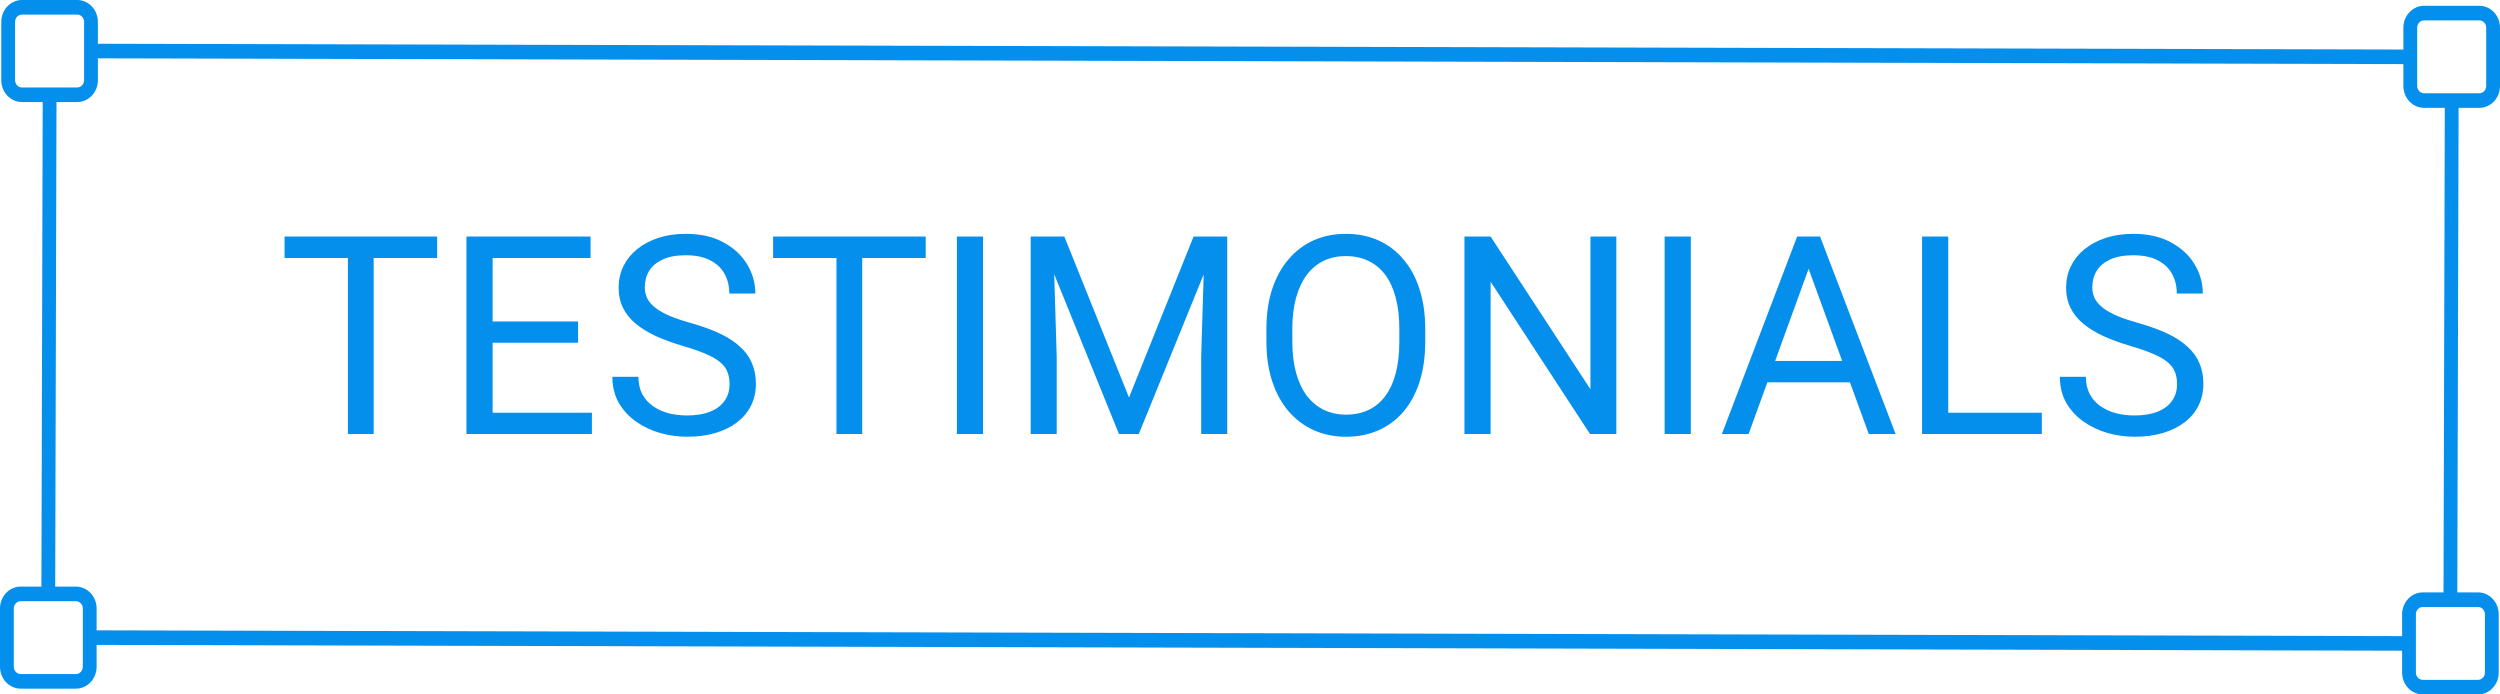 <svg xmlns="http://www.w3.org/2000/svg" width="144" height="40" viewBox="0 0 144 40" fill="none"><path d="M21.523 13.625V25H20.039V13.625H21.523ZM25.18 13.625V14.859H16.391V13.625H25.18ZM34.094 23.773V25H28.07V23.773H34.094ZM28.375 13.625V25H26.867V13.625H28.375ZM33.297 18.516V19.742H28.07V18.516H33.297ZM34.016 13.625V14.859H28.07V13.625H34.016ZM42.023 22.125C42.023 21.859 41.982 21.625 41.898 21.422C41.82 21.213 41.68 21.026 41.477 20.859C41.279 20.693 41.003 20.534 40.648 20.383C40.3 20.232 39.857 20.078 39.32 19.922C38.758 19.755 38.25 19.57 37.797 19.367C37.344 19.159 36.956 18.922 36.633 18.656C36.31 18.391 36.062 18.086 35.891 17.742C35.719 17.398 35.633 17.005 35.633 16.562C35.633 16.12 35.724 15.711 35.906 15.336C36.089 14.961 36.349 14.635 36.688 14.359C37.031 14.078 37.44 13.859 37.914 13.703C38.388 13.547 38.917 13.469 39.5 13.469C40.354 13.469 41.078 13.633 41.672 13.961C42.271 14.284 42.727 14.708 43.039 15.234C43.352 15.755 43.508 16.312 43.508 16.906H42.008C42.008 16.479 41.917 16.102 41.734 15.773C41.552 15.44 41.276 15.18 40.906 14.992C40.536 14.8 40.068 14.703 39.5 14.703C38.964 14.703 38.521 14.784 38.172 14.945C37.823 15.107 37.562 15.325 37.391 15.602C37.224 15.878 37.141 16.193 37.141 16.547C37.141 16.787 37.19 17.005 37.289 17.203C37.393 17.396 37.552 17.576 37.766 17.742C37.984 17.909 38.26 18.062 38.594 18.203C38.932 18.344 39.336 18.479 39.805 18.609C40.45 18.792 41.008 18.995 41.477 19.219C41.945 19.443 42.331 19.695 42.633 19.977C42.94 20.253 43.167 20.568 43.312 20.922C43.464 21.271 43.539 21.667 43.539 22.109C43.539 22.573 43.445 22.992 43.258 23.367C43.07 23.742 42.802 24.062 42.453 24.328C42.104 24.594 41.685 24.799 41.195 24.945C40.711 25.086 40.169 25.156 39.57 25.156C39.044 25.156 38.526 25.083 38.016 24.938C37.51 24.792 37.05 24.573 36.633 24.281C36.221 23.99 35.891 23.63 35.641 23.203C35.396 22.771 35.273 22.271 35.273 21.703H36.773C36.773 22.094 36.849 22.43 37 22.711C37.151 22.987 37.357 23.216 37.617 23.398C37.883 23.581 38.182 23.716 38.516 23.805C38.854 23.888 39.206 23.93 39.57 23.93C40.096 23.93 40.542 23.857 40.906 23.711C41.271 23.565 41.547 23.357 41.734 23.086C41.927 22.815 42.023 22.495 42.023 22.125ZM49.664 13.625V25H48.18V13.625H49.664ZM53.32 13.625V14.859H44.531V13.625H53.32ZM56.625 13.625V25H55.117V13.625H56.625ZM59.844 13.625H61.305L65.031 22.898L68.75 13.625H70.219L65.594 25H64.453L59.844 13.625ZM59.367 13.625H60.656L60.867 20.562V25H59.367V13.625ZM69.398 13.625H70.688V25H69.188V20.562L69.398 13.625ZM82.094 18.953V19.672C82.094 20.526 81.987 21.292 81.773 21.969C81.56 22.646 81.253 23.221 80.852 23.695C80.451 24.169 79.969 24.531 79.406 24.781C78.849 25.031 78.224 25.156 77.531 25.156C76.859 25.156 76.242 25.031 75.68 24.781C75.122 24.531 74.638 24.169 74.227 23.695C73.82 23.221 73.505 22.646 73.281 21.969C73.057 21.292 72.945 20.526 72.945 19.672V18.953C72.945 18.099 73.055 17.336 73.273 16.664C73.497 15.987 73.812 15.412 74.219 14.938C74.625 14.458 75.107 14.094 75.664 13.844C76.227 13.594 76.844 13.469 77.516 13.469C78.208 13.469 78.833 13.594 79.391 13.844C79.953 14.094 80.435 14.458 80.836 14.938C81.242 15.412 81.552 15.987 81.766 16.664C81.984 17.336 82.094 18.099 82.094 18.953ZM80.602 19.672V18.938C80.602 18.26 80.531 17.662 80.391 17.141C80.255 16.62 80.055 16.182 79.789 15.828C79.523 15.474 79.198 15.206 78.812 15.023C78.432 14.841 78 14.75 77.516 14.75C77.047 14.75 76.622 14.841 76.242 15.023C75.867 15.206 75.544 15.474 75.273 15.828C75.008 16.182 74.802 16.62 74.656 17.141C74.51 17.662 74.438 18.26 74.438 18.938V19.672C74.438 20.354 74.51 20.958 74.656 21.484C74.802 22.005 75.01 22.445 75.281 22.805C75.557 23.159 75.883 23.427 76.258 23.609C76.638 23.792 77.062 23.883 77.531 23.883C78.021 23.883 78.456 23.792 78.836 23.609C79.216 23.427 79.537 23.159 79.797 22.805C80.062 22.445 80.263 22.005 80.398 21.484C80.534 20.958 80.602 20.354 80.602 19.672ZM93.102 13.625V25H91.586L85.859 16.227V25H84.352V13.625H85.859L91.609 22.422V13.625H93.102ZM97.391 13.625V25H95.883V13.625H97.391ZM104.484 14.633L100.719 25H99.18L103.516 13.625H104.508L104.484 14.633ZM107.641 25L103.867 14.633L103.844 13.625H104.836L109.188 25H107.641ZM107.445 20.789V22.023H101.055V20.789H107.445ZM117.609 23.773V25H111.922V23.773H117.609ZM112.219 13.625V25H110.711V13.625H112.219ZM125.398 22.125C125.398 21.859 125.357 21.625 125.273 21.422C125.195 21.213 125.055 21.026 124.852 20.859C124.654 20.693 124.378 20.534 124.023 20.383C123.674 20.232 123.232 20.078 122.695 19.922C122.133 19.755 121.625 19.57 121.172 19.367C120.719 19.159 120.331 18.922 120.008 18.656C119.685 18.391 119.438 18.086 119.266 17.742C119.094 17.398 119.008 17.005 119.008 16.562C119.008 16.12 119.099 15.711 119.281 15.336C119.464 14.961 119.724 14.635 120.062 14.359C120.406 14.078 120.815 13.859 121.289 13.703C121.763 13.547 122.292 13.469 122.875 13.469C123.729 13.469 124.453 13.633 125.047 13.961C125.646 14.284 126.102 14.708 126.414 15.234C126.727 15.755 126.883 16.312 126.883 16.906H125.383C125.383 16.479 125.292 16.102 125.109 15.773C124.927 15.44 124.651 15.18 124.281 14.992C123.911 14.8 123.443 14.703 122.875 14.703C122.339 14.703 121.896 14.784 121.547 14.945C121.198 15.107 120.938 15.325 120.766 15.602C120.599 15.878 120.516 16.193 120.516 16.547C120.516 16.787 120.565 17.005 120.664 17.203C120.768 17.396 120.927 17.576 121.141 17.742C121.359 17.909 121.635 18.062 121.969 18.203C122.307 18.344 122.711 18.479 123.18 18.609C123.826 18.792 124.383 18.995 124.852 19.219C125.32 19.443 125.706 19.695 126.008 19.977C126.315 20.253 126.542 20.568 126.688 20.922C126.839 21.271 126.914 21.667 126.914 22.109C126.914 22.573 126.82 22.992 126.633 23.367C126.445 23.742 126.177 24.062 125.828 24.328C125.479 24.594 125.06 24.799 124.57 24.945C124.086 25.086 123.544 25.156 122.945 25.156C122.419 25.156 121.901 25.083 121.391 24.938C120.885 24.792 120.424 24.573 120.008 24.281C119.596 23.99 119.266 23.63 119.016 23.203C118.771 22.771 118.648 22.271 118.648 21.703H120.148C120.148 22.094 120.224 22.43 120.375 22.711C120.526 22.987 120.732 23.216 120.992 23.398C121.258 23.581 121.557 23.716 121.891 23.805C122.229 23.888 122.581 23.93 122.945 23.93C123.471 23.93 123.917 23.857 124.281 23.711C124.646 23.565 124.922 23.357 125.109 23.086C125.302 22.815 125.398 22.495 125.398 22.125Z" fill="#048FEC"></path><path d="M142.808 6.212C143.124 6.212 143.427 6.079 143.651 5.843C143.874 5.607 144 5.286 144 4.952V1.594C144 1.259 143.874 0.939 143.651 0.703C143.427 0.467 143.124 0.334 142.808 0.334H139.628C139.311 0.334 139.008 0.467 138.784 0.703C138.561 0.939 138.435 1.259 138.435 1.594V2.853L5.639 2.519V1.259C5.639 0.925 5.513 0.605 5.289 0.369C5.066 0.133 4.762 0 4.446 0H1.266C0.95 0 0.647 0.133 0.423 0.369C0.199 0.605 0.074 0.925 0.074 1.259V4.618C0.074 4.952 0.199 5.273 0.423 5.509C0.647 5.745 0.95 5.878 1.266 5.878H2.459L2.385 33.788H1.192C0.876 33.788 0.573 33.921 0.349 34.157C0.126 34.393 0 34.714 0 35.048V38.406C0 38.74 0.126 39.061 0.349 39.297C0.573 39.533 0.876 39.666 1.192 39.666H4.372C4.689 39.666 4.992 39.533 5.216 39.297C5.439 39.061 5.565 38.74 5.565 38.406V37.147L138.361 37.481V38.74C138.361 39.075 138.487 39.395 138.711 39.631C138.934 39.867 139.238 40 139.554 40H142.734C143.05 40 143.353 39.867 143.577 39.631C143.801 39.395 143.926 39.075 143.926 38.74V35.382C143.926 35.048 143.801 34.727 143.577 34.491C143.353 34.255 143.05 34.122 142.734 34.122H141.541L141.615 6.212H142.808ZM139.23 1.594C139.23 1.482 139.272 1.375 139.346 1.297C139.421 1.218 139.522 1.174 139.628 1.174H142.808C142.913 1.174 143.014 1.218 143.089 1.297C143.163 1.375 143.205 1.482 143.205 1.594V4.952C143.205 5.064 143.163 5.17 143.089 5.249C143.014 5.328 142.913 5.372 142.808 5.372H139.628C139.522 5.372 139.421 5.328 139.346 5.249C139.272 5.17 139.23 5.064 139.23 4.952V1.594ZM0.869 4.618V1.259C0.869 1.148 0.911 1.041 0.985 0.963C1.06 0.884 1.161 0.84 1.266 0.84H4.446C4.552 0.84 4.653 0.884 4.727 0.963C4.802 1.041 4.844 1.148 4.844 1.259V4.618C4.844 4.73 4.802 4.836 4.727 4.915C4.653 4.994 4.552 5.038 4.446 5.038H1.266C1.161 5.038 1.06 4.994 0.985 4.915C0.911 4.836 0.869 4.73 0.869 4.618ZM4.77 38.406C4.77 38.518 4.728 38.624 4.654 38.703C4.579 38.782 4.478 38.826 4.372 38.826H1.192C1.087 38.826 0.986 38.782 0.911 38.703C0.837 38.624 0.795 38.518 0.795 38.406V35.048C0.795 34.936 0.837 34.83 0.911 34.751C0.986 34.672 1.087 34.628 1.192 34.628H4.372C4.478 34.628 4.579 34.672 4.654 34.751C4.728 34.83 4.77 34.936 4.77 35.048V38.406ZM143.131 35.382V38.74C143.131 38.852 143.089 38.959 143.015 39.037C142.94 39.116 142.839 39.16 142.734 39.16H139.554C139.448 39.16 139.347 39.116 139.273 39.037C139.198 38.959 139.156 38.852 139.156 38.74V35.382C139.156 35.27 139.198 35.164 139.273 35.085C139.347 35.006 139.448 34.962 139.554 34.962H142.734C142.839 34.962 142.94 35.006 143.015 35.085C143.089 35.164 143.131 35.27 143.131 35.382ZM140.746 34.122H139.554C139.238 34.122 138.934 34.255 138.711 34.491C138.487 34.727 138.361 35.048 138.361 35.382V36.641L5.565 36.307V35.048C5.565 34.714 5.439 34.393 5.216 34.157C4.992 33.921 4.689 33.788 4.372 33.788H3.18L3.254 5.878H4.446C4.762 5.878 5.066 5.745 5.289 5.509C5.513 5.273 5.639 4.952 5.639 4.618V3.359L138.435 3.693V4.952C138.435 5.286 138.561 5.607 138.784 5.843C139.008 6.079 139.311 6.212 139.628 6.212H140.82L140.746 34.122Z" fill="#048FEC"></path></svg>